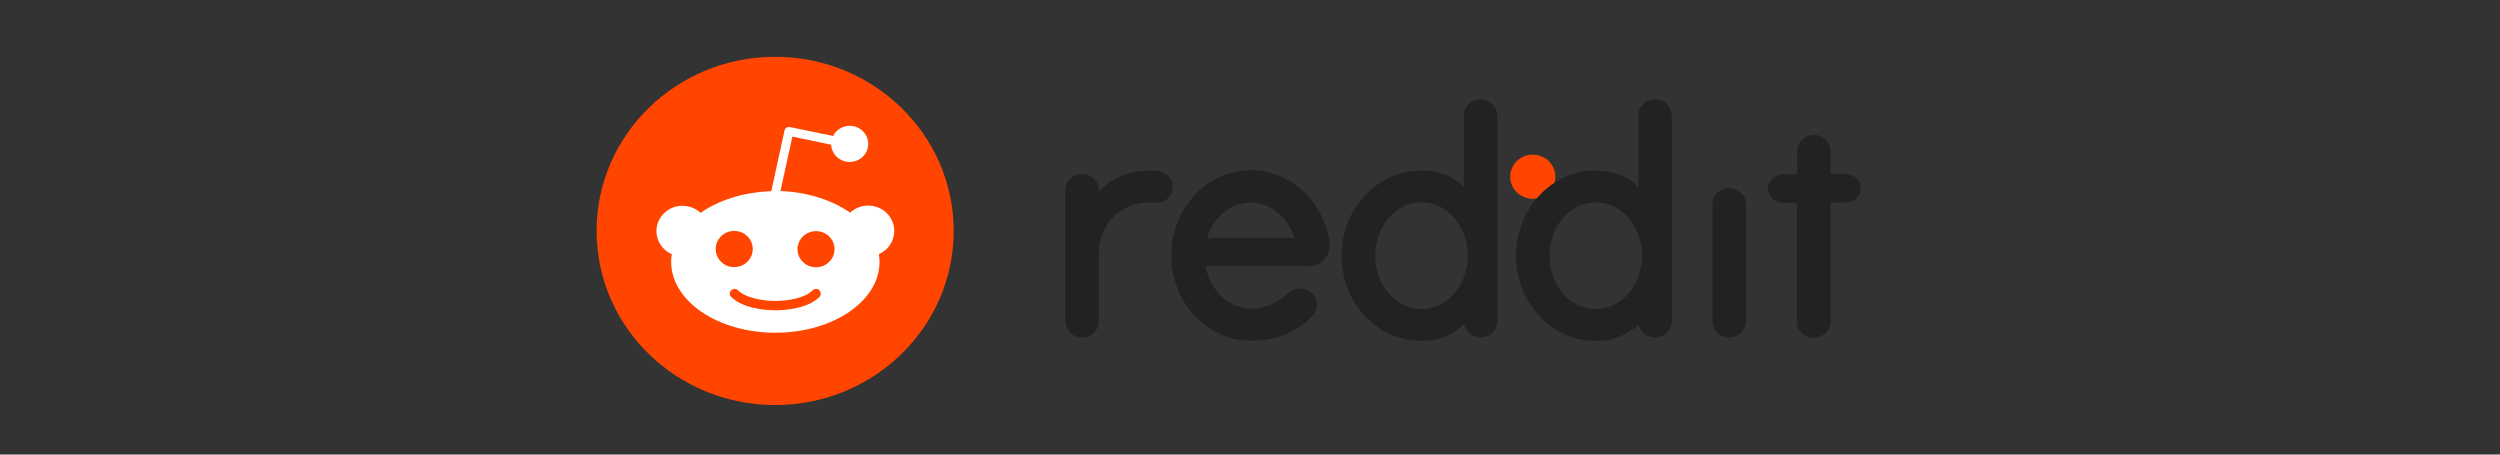 <svg width="176" height="32" viewBox="0 0 176 32" fill="none" xmlns="http://www.w3.org/2000/svg">
<rect x="0" y="0" width="176" height="32" fill="#333333" stroke="none"/>
<path d="M107.907 13.99C108.786 13.99 109.497 13.296 109.497 12.44C109.497 11.583 108.786 10.889 107.907 10.889C107.029 10.889 106.317 11.583 106.317 12.44C106.317 13.296 107.029 13.99 107.907 13.99Z" fill="#FF4500"/>
<path d="M92.031 18.753C93.051 18.753 93.64 18.02 93.6 17.305C93.59 17.034 93.557 16.763 93.502 16.497C92.874 13.902 90.677 11.983 88.067 11.983C84.967 11.983 82.456 14.672 82.456 17.982C82.456 21.292 84.967 23.981 88.067 23.981C90.01 23.981 91.403 23.304 92.404 22.232C92.894 21.706 92.796 20.897 92.207 20.502C91.717 20.182 91.109 20.295 90.657 20.652C90.226 21.01 89.402 21.724 88.067 21.724C86.498 21.724 85.164 20.427 84.869 18.715H92.031V18.753ZM88.048 14.259C89.46 14.259 90.677 15.312 91.129 16.76H84.967C85.419 15.293 86.635 14.259 88.048 14.259ZM82.574 13.168C82.574 12.604 82.142 12.152 81.593 12.059C79.885 11.814 78.277 12.416 77.355 13.525V13.375C77.355 12.679 76.766 12.247 76.177 12.247C75.865 12.248 75.567 12.367 75.346 12.578C75.125 12.789 75.001 13.076 75 13.375V22.59C75 23.191 75.471 23.718 76.099 23.755C76.785 23.793 77.355 23.285 77.355 22.627V17.869C77.355 15.763 79.003 14.033 81.278 14.278H81.514C82.103 14.24 82.574 13.751 82.574 13.168ZM122.914 14.372C122.913 14.073 122.789 13.786 122.568 13.575C122.348 13.363 122.049 13.244 121.737 13.243C121.425 13.244 121.126 13.363 120.906 13.575C120.685 13.786 120.561 14.073 120.56 14.372V22.627C120.561 22.926 120.685 23.212 120.906 23.424C121.126 23.635 121.425 23.755 121.737 23.755C122.049 23.754 122.348 23.635 122.568 23.424C122.789 23.212 122.913 22.926 122.914 22.627V14.372ZM105.412 8.128C105.411 7.829 105.287 7.543 105.066 7.331C104.846 7.12 104.547 7.001 104.235 7C103.923 7.001 103.624 7.12 103.404 7.332C103.183 7.543 103.059 7.829 103.058 8.128V13.149C102.253 12.378 101.253 12.002 100.056 12.002C96.956 12.002 94.444 14.691 94.444 18.001C94.444 21.311 96.956 24 100.056 24C101.253 24 102.273 23.605 103.077 22.834C103.175 23.361 103.666 23.755 104.235 23.755C104.547 23.755 104.846 23.635 105.066 23.424C105.287 23.212 105.411 22.926 105.412 22.627V8.128ZM100.075 21.762C98.27 21.762 96.818 20.088 96.818 18.001C96.818 15.933 98.27 14.24 100.075 14.24C101.881 14.24 103.333 15.914 103.333 18.001C103.333 20.088 101.861 21.762 100.075 21.762ZM117.695 8.128C117.694 7.829 117.57 7.543 117.349 7.331C117.129 7.12 116.83 7.001 116.518 7C116.206 7.001 115.907 7.12 115.686 7.331C115.466 7.543 115.341 7.829 115.34 8.128V13.149C114.536 12.378 113.535 12.002 112.338 12.002C109.238 12.002 106.727 14.691 106.727 18.001C106.727 21.311 109.238 24 112.338 24C113.535 24 114.556 23.605 115.36 22.834C115.458 23.361 115.949 23.755 116.518 23.755C116.83 23.755 117.129 23.635 117.349 23.424C117.57 23.212 117.694 22.926 117.695 22.627V8.128ZM112.338 21.762C110.533 21.762 109.082 20.088 109.082 18.001C109.082 15.933 110.533 14.24 112.338 14.24C114.144 14.24 115.596 15.914 115.596 18.001C115.596 20.088 114.144 21.762 112.338 21.762ZM128.879 22.646V14.259H129.919C130.468 14.259 130.959 13.864 130.998 13.318C131.037 12.735 130.547 12.247 129.958 12.247H128.879V10.667C128.879 10.065 128.408 9.539 127.78 9.501C127.093 9.464 126.524 9.971 126.524 10.629V12.265H125.543C124.994 12.265 124.503 12.66 124.464 13.206C124.425 13.789 124.916 14.278 125.504 14.278H126.505V22.665C126.506 22.964 126.63 23.25 126.851 23.462C127.071 23.673 127.37 23.792 127.682 23.793C128.369 23.755 128.879 23.266 128.879 22.646Z" fill="#222222"/>
<path d="M54.569 28.514C61.511 28.514 67.139 23.026 67.139 16.257C67.139 9.488 61.511 4 54.569 4C47.627 4 42 9.488 42 16.257C42 23.026 47.627 28.514 54.569 28.514Z" fill="#FF4500"/>
<path d="M62.954 16.257C62.954 16.023 62.907 15.79 62.815 15.574C62.723 15.357 62.588 15.16 62.418 14.995C62.248 14.829 62.047 14.697 61.824 14.608C61.602 14.518 61.364 14.472 61.124 14.473C60.629 14.473 60.179 14.663 59.849 14.97C58.589 14.092 56.864 13.522 54.944 13.449L55.784 9.617L58.514 10.187C58.529 10.519 58.678 10.832 58.927 11.059C59.177 11.286 59.507 11.409 59.848 11.401C60.189 11.393 60.513 11.256 60.752 11.018C60.99 10.78 61.124 10.461 61.124 10.128C61.123 9.791 60.986 9.467 60.741 9.229C60.497 8.99 60.165 8.856 59.819 8.856C59.575 8.857 59.335 8.924 59.129 9.051C58.922 9.178 58.755 9.358 58.649 9.573L55.604 8.944C55.514 8.929 55.424 8.944 55.364 8.988C55.289 9.032 55.244 9.105 55.229 9.192L54.299 13.463C52.349 13.522 50.594 14.092 49.319 14.985C48.976 14.665 48.519 14.487 48.044 14.487C47.804 14.487 47.566 14.533 47.344 14.623C47.121 14.712 46.92 14.844 46.75 15.009C46.58 15.175 46.445 15.372 46.353 15.588C46.261 15.805 46.214 16.037 46.214 16.272C46.214 17.003 46.664 17.617 47.294 17.895C47.264 18.074 47.249 18.255 47.249 18.436C47.249 21.186 50.534 23.424 54.584 23.424C58.634 23.424 61.919 21.201 61.919 18.436C61.919 18.261 61.904 18.071 61.874 17.895C62.196 17.752 62.469 17.521 62.66 17.231C62.852 16.94 62.953 16.602 62.954 16.257ZM50.384 17.529C50.384 17.192 50.522 16.869 50.767 16.63C51.011 16.391 51.343 16.257 51.689 16.257C52.409 16.257 52.994 16.827 52.994 17.529C52.994 18.232 52.409 18.802 51.689 18.802C50.969 18.817 50.384 18.232 50.384 17.529ZM57.689 20.908C56.789 21.786 55.079 21.845 54.584 21.845C54.074 21.845 52.364 21.771 51.479 20.908C51.447 20.878 51.422 20.841 51.404 20.801C51.387 20.761 51.378 20.718 51.378 20.674C51.378 20.631 51.387 20.587 51.404 20.547C51.422 20.507 51.447 20.471 51.479 20.44C51.51 20.409 51.548 20.384 51.589 20.367C51.63 20.35 51.674 20.342 51.719 20.342C51.764 20.342 51.808 20.35 51.849 20.367C51.891 20.384 51.928 20.409 51.959 20.44C52.529 20.996 53.729 21.186 54.584 21.186C55.439 21.186 56.654 20.996 57.209 20.44C57.24 20.409 57.278 20.384 57.319 20.367C57.36 20.35 57.404 20.342 57.449 20.342C57.494 20.342 57.538 20.35 57.579 20.367C57.62 20.384 57.658 20.409 57.689 20.44C57.747 20.505 57.779 20.588 57.779 20.674C57.779 20.76 57.747 20.843 57.689 20.908ZM57.449 18.817C56.729 18.817 56.144 18.246 56.144 17.544C56.144 16.842 56.729 16.272 57.449 16.272C57.795 16.272 58.127 16.406 58.371 16.645C58.616 16.883 58.754 17.207 58.754 17.544C58.754 18.232 58.169 18.817 57.449 18.817Z" fill="white"/>
</svg>
